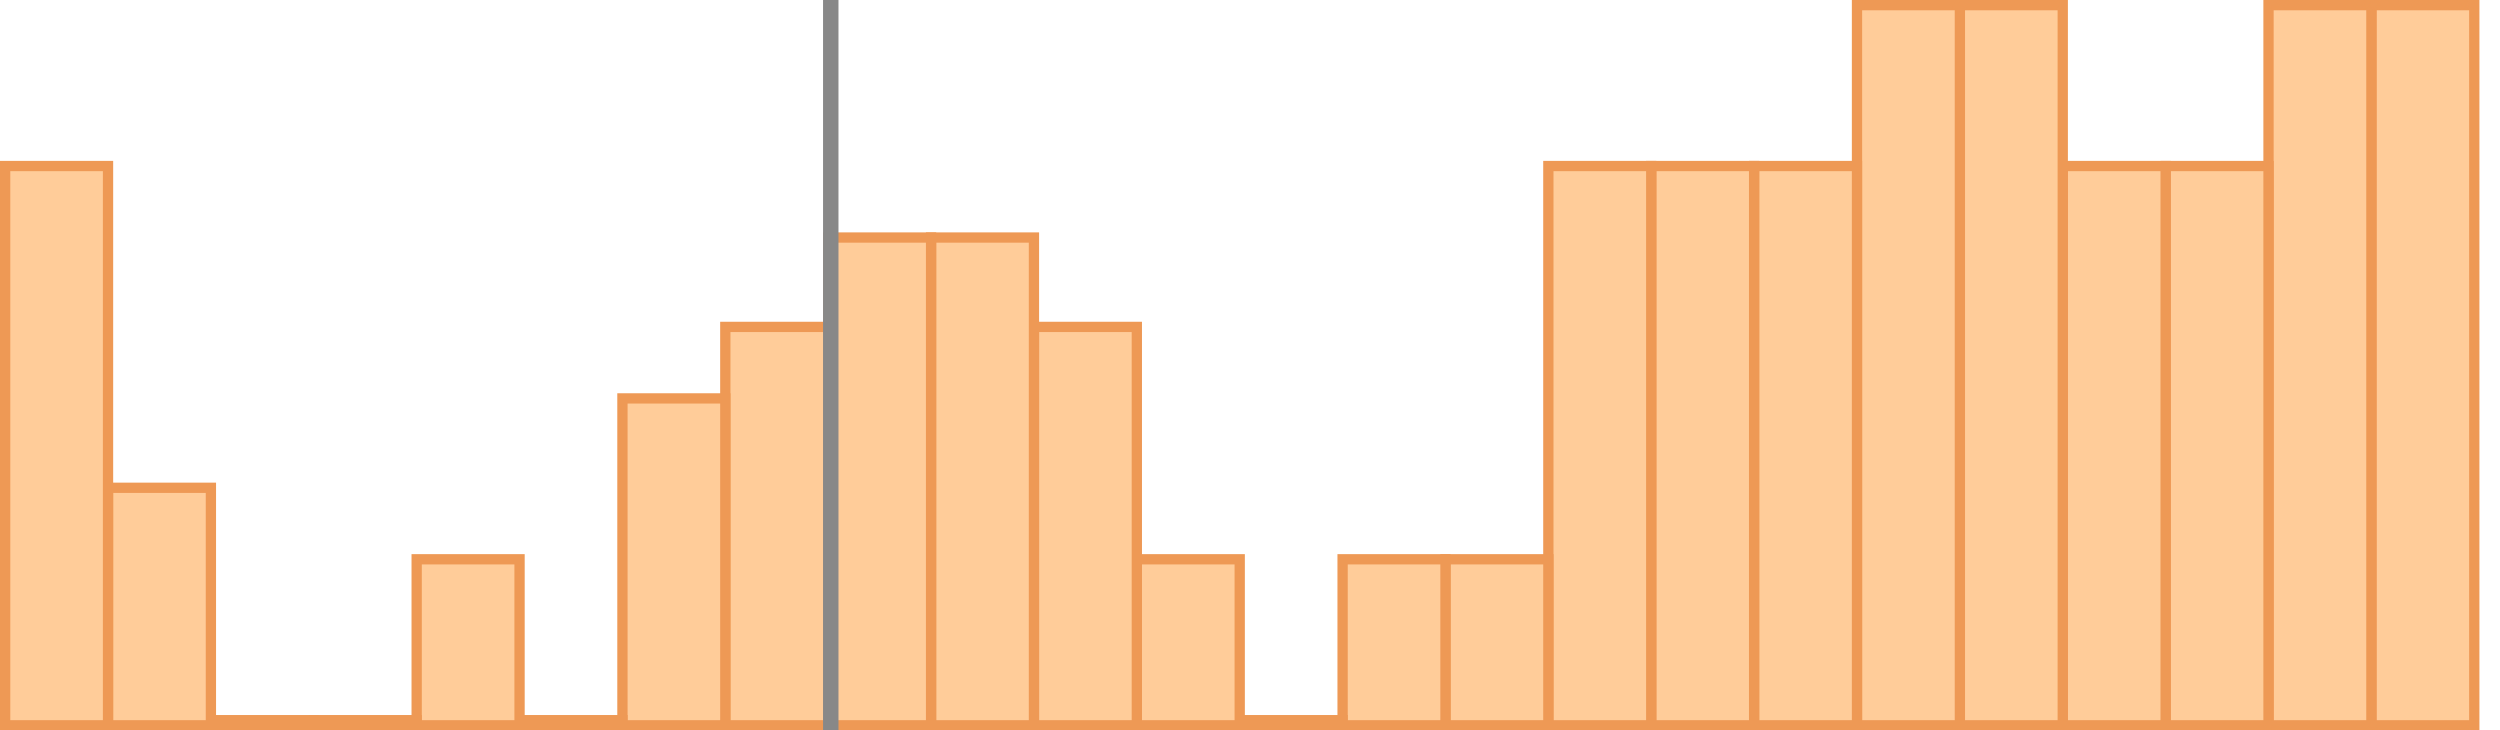<?xml version="1.0" encoding="utf-8"?>
<!DOCTYPE svg PUBLIC "-//W3C//DTD SVG 1.1//EN" "http://www.w3.org/Graphics/SVG/1.1/DTD/svg11.dtd">
<svg version="1.1"
	 xmlns="http://www.w3.org/2000/svg"
	 xmlns:xlink="http://www.w3.org/1999/xlink"
	 viewBox="0 0 486 142"
	 preserveAspectRatio="none"
	 enable-background="new 0 0 486 142"
	 xml:space="preserve">
<rect x="461" y="1" width="20" height="140" stroke="#E95" stroke-width="2" fill="#FC9" />
<rect x="441" y="1" width="20" height="140" stroke="#E95" stroke-width="2" fill="#FC9" />
<rect x="421" y="32.275" width="20" height="108.725" stroke="#E95" stroke-width="2" fill="#FC9" />
<rect x="401" y="32.275" width="20" height="108.725" stroke="#E95" stroke-width="2" fill="#FC9" />
<rect x="381" y="1" width="20" height="140" stroke="#E95" stroke-width="2" fill="#FC9" />
<rect x="361" y="1" width="20" height="140" stroke="#E95" stroke-width="2" fill="#FC9" />
<rect x="341" y="32.275" width="20" height="108.725" stroke="#E95" stroke-width="2" fill="#FC9" />
<rect x="321" y="32.275" width="20" height="108.725" stroke="#E95" stroke-width="2" fill="#FC9" />
<rect x="301" y="32.275" width="20" height="108.725" stroke="#E95" stroke-width="2" fill="#FC9" />
<rect x="281" y="108.725" width="20" height="32.275" stroke="#E95" stroke-width="2" fill="#FC9" />
<rect x="261" y="108.725" width="20" height="32.275" stroke="#E95" stroke-width="2" fill="#FC9" />
<rect x="241" y="140" width="20" height="1" stroke="#E95" stroke-width="2" fill="#FC9" />
<rect x="221" y="108.725" width="20" height="32.275" stroke="#E95" stroke-width="2" fill="#FC9" />
<rect x="201" y="63.55" width="20" height="77.45" stroke="#E95" stroke-width="2" fill="#FC9" />
<rect x="181" y="46.175" width="20" height="94.825" stroke="#E95" stroke-width="2" fill="#FC9" />
<rect x="161" y="46.175" width="20" height="94.825" stroke="#E95" stroke-width="2" fill="#FC9" />
<rect x="141" y="63.55" width="20" height="77.45" stroke="#E95" stroke-width="2" fill="#FC9" />
<rect x="121" y="77.45" width="20" height="63.55" stroke="#E95" stroke-width="2" fill="#FC9" />
<rect x="101" y="140" width="20" height="1" stroke="#E95" stroke-width="2" fill="#FC9" />
<rect x="81" y="108.725" width="20" height="32.275" stroke="#E95" stroke-width="2" fill="#FC9" />
<rect x="61" y="140" width="20" height="1" stroke="#E95" stroke-width="2" fill="#FC9" />
<rect x="41" y="140" width="20" height="1" stroke="#E95" stroke-width="2" fill="#FC9" />
<rect x="21" y="94.825" width="20" height="46.175" stroke="#E95" stroke-width="2" fill="#FC9" />
<rect x="1" y="32.275" width="20" height="108.725" stroke="#E95" stroke-width="2" fill="#FC9" />
<rect x="161" y="0" width="1" height="142" stroke="#888" stroke-width="2" fill="#DDD" /></svg>